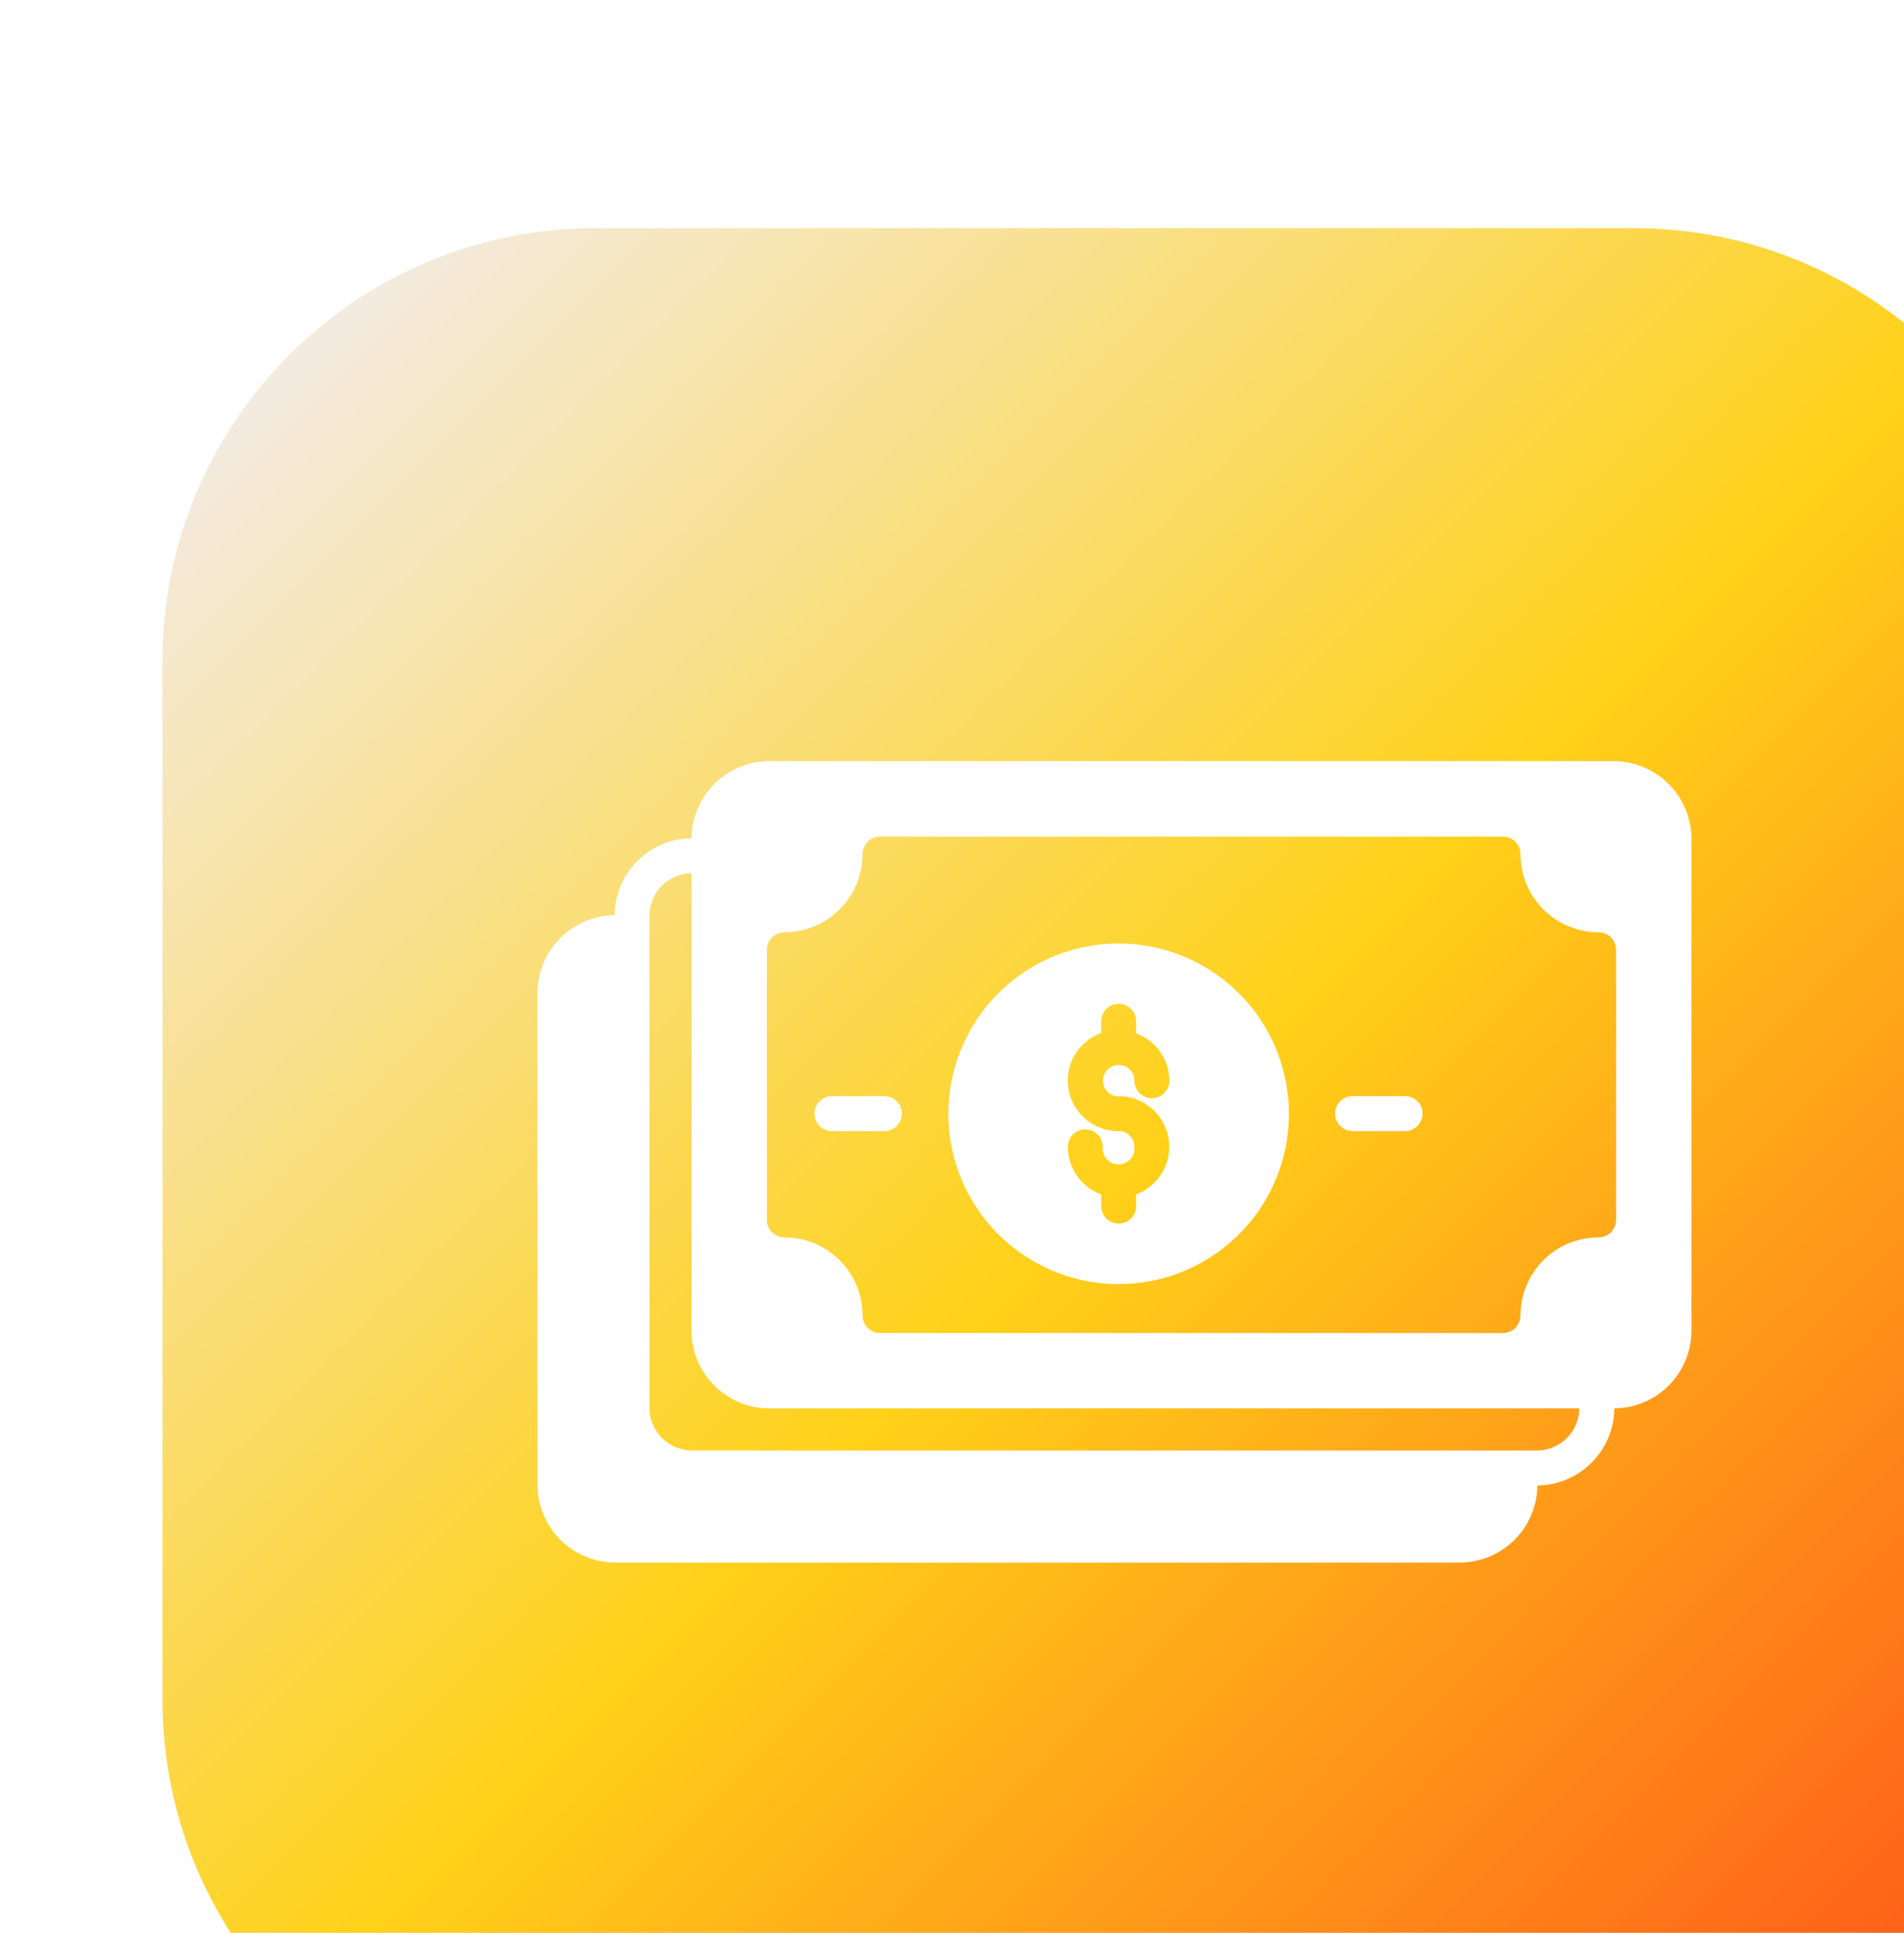 <svg width="66" height="67" viewBox="0 0 66 67" fill="none" xmlns="http://www.w3.org/2000/svg">
<g opacity="0.9" filter="url(#filter0_iii_8019_10806)">
<path fill-rule="evenodd" clip-rule="evenodd" d="M0 15.277C0 6.993 6.716 0.277 15 0.277H51C59.284 0.277 66 6.993 66 15.277V51.277C66 59.562 59.284 66.277 51 66.277H15C6.716 66.277 0 59.562 0 51.277V15.277ZM50.303 18.75H21.036C20.326 18.752 19.644 19.033 19.14 19.533C18.635 20.033 18.347 20.712 18.339 21.423C17.635 21.431 16.961 21.714 16.462 22.212C15.964 22.711 15.681 23.385 15.673 24.089C14.962 24.097 14.283 24.385 13.783 24.89C13.283 25.394 13.002 26.076 13 26.786V43.829C13 44.545 13.284 45.231 13.79 45.738C14.295 46.245 14.981 46.53 15.697 46.532H44.97C45.679 46.529 46.359 46.247 46.863 45.747C47.366 45.247 47.653 44.569 47.661 43.859C48.366 43.851 49.041 43.567 49.54 43.067C50.038 42.568 50.321 41.892 50.327 41.186C51.038 41.18 51.718 40.893 52.219 40.388C52.719 39.883 53 39.2 53 38.489V21.447C52.998 20.732 52.714 20.047 52.208 19.542C51.703 19.036 51.018 18.752 50.303 18.75ZM47.636 42.647H18.364C17.97 42.647 17.592 42.49 17.314 42.212C17.035 41.934 16.879 41.556 16.879 41.162V24.12C16.879 23.73 17.032 23.356 17.305 23.078C17.578 22.8 17.95 22.641 18.339 22.635V38.489C18.339 39.205 18.623 39.891 19.129 40.396C19.38 40.647 19.677 40.846 20.004 40.981C20.331 41.117 20.682 41.186 21.036 41.186H49.115C49.11 41.575 48.953 41.947 48.676 42.22C48.399 42.494 48.025 42.647 47.636 42.647ZM50.388 34.653C50.388 34.814 50.324 34.968 50.21 35.082C50.097 35.195 49.943 35.259 49.782 35.259C49.063 35.259 48.374 35.544 47.866 36.053C47.358 36.561 47.073 37.25 47.073 37.968C47.073 38.129 47.009 38.283 46.895 38.397C46.782 38.51 46.627 38.574 46.467 38.574H24.873C24.712 38.574 24.558 38.51 24.444 38.397C24.331 38.283 24.267 38.129 24.267 37.968C24.267 37.25 23.981 36.561 23.473 36.053C22.965 35.544 22.276 35.259 21.558 35.259C21.397 35.259 21.243 35.195 21.129 35.082C21.015 34.968 20.951 34.814 20.951 34.653V25.289C20.951 25.129 21.015 24.974 21.129 24.861C21.243 24.747 21.397 24.683 21.558 24.683C22.276 24.683 22.965 24.398 23.473 23.89C23.981 23.382 24.267 22.693 24.267 21.974C24.267 21.814 24.331 21.659 24.444 21.546C24.558 21.432 24.712 21.368 24.873 21.368H46.467C46.627 21.368 46.782 21.432 46.895 21.546C47.009 21.659 47.073 21.814 47.073 21.974C47.073 22.693 47.358 23.382 47.866 23.89C48.374 24.398 49.063 24.683 49.782 24.683C49.943 24.683 50.097 24.747 50.21 24.861C50.324 24.974 50.388 25.129 50.388 25.289V34.653ZM29.865 26.067C30.836 25.418 31.977 25.072 33.145 25.072C34.709 25.073 36.209 25.695 37.316 26.8C38.422 27.906 39.045 29.405 39.048 30.969C39.05 32.136 38.704 33.278 38.056 34.25C37.408 35.221 36.487 35.979 35.408 36.427C34.33 36.874 33.143 36.992 31.997 36.765C30.852 36.538 29.799 35.976 28.973 35.151C28.147 34.326 27.584 33.274 27.356 32.129C27.128 30.983 27.244 29.796 27.691 28.717C28.138 27.638 28.894 26.716 29.865 26.067ZM34.272 30.774C33.956 30.509 33.557 30.363 33.145 30.363V30.375C33.001 30.375 32.862 30.317 32.76 30.215C32.657 30.113 32.6 29.974 32.6 29.829C32.6 29.685 32.657 29.546 32.76 29.444C32.862 29.341 33.001 29.284 33.145 29.284C33.217 29.283 33.288 29.297 33.355 29.324C33.422 29.351 33.482 29.391 33.533 29.442C33.584 29.492 33.624 29.553 33.651 29.619C33.678 29.686 33.692 29.757 33.691 29.829C33.691 29.99 33.755 30.144 33.868 30.258C33.982 30.371 34.136 30.435 34.297 30.435C34.458 30.435 34.612 30.371 34.725 30.258C34.839 30.144 34.903 29.99 34.903 29.829C34.901 29.471 34.79 29.121 34.584 28.828C34.379 28.534 34.088 28.31 33.751 28.187V27.769C33.751 27.608 33.688 27.454 33.574 27.34C33.46 27.226 33.306 27.163 33.145 27.163C32.985 27.163 32.83 27.226 32.717 27.34C32.603 27.454 32.539 27.608 32.539 27.769V28.175C32.15 28.314 31.823 28.587 31.615 28.945C31.408 29.303 31.334 29.723 31.407 30.131C31.479 30.538 31.694 30.906 32.012 31.171C32.33 31.435 32.732 31.578 33.145 31.575C33.29 31.575 33.429 31.632 33.531 31.734C33.633 31.837 33.691 31.976 33.691 32.12C33.699 32.197 33.691 32.275 33.667 32.348C33.643 32.422 33.604 32.489 33.552 32.547C33.5 32.604 33.437 32.65 33.367 32.682C33.296 32.713 33.22 32.729 33.142 32.729C33.065 32.729 32.989 32.713 32.918 32.682C32.847 32.65 32.784 32.604 32.732 32.547C32.681 32.489 32.642 32.422 32.618 32.348C32.594 32.275 32.586 32.197 32.594 32.12C32.594 31.959 32.53 31.805 32.416 31.692C32.303 31.578 32.148 31.514 31.988 31.514C31.827 31.514 31.673 31.578 31.559 31.692C31.445 31.805 31.382 31.959 31.382 32.12C31.383 32.48 31.495 32.831 31.702 33.126C31.909 33.421 32.201 33.645 32.539 33.769V34.175C32.539 34.335 32.603 34.49 32.717 34.603C32.83 34.717 32.985 34.781 33.145 34.781C33.306 34.781 33.46 34.717 33.574 34.603C33.688 34.49 33.751 34.335 33.751 34.175V33.769C34.138 33.626 34.462 33.352 34.667 32.994C34.872 32.636 34.944 32.218 34.872 31.812C34.8 31.407 34.587 31.039 34.272 30.774ZM23.206 30.363H25.024C25.185 30.363 25.339 30.426 25.453 30.54C25.566 30.654 25.63 30.808 25.63 30.969C25.63 31.129 25.566 31.284 25.453 31.397C25.339 31.511 25.185 31.575 25.024 31.575H23.206C23.045 31.575 22.891 31.511 22.777 31.397C22.664 31.284 22.6 31.129 22.6 30.969C22.6 30.808 22.664 30.654 22.777 30.54C22.891 30.426 23.045 30.363 23.206 30.363ZM41.254 30.363H43.073C43.233 30.363 43.388 30.426 43.501 30.54C43.615 30.654 43.679 30.808 43.679 30.969C43.679 31.129 43.615 31.284 43.501 31.397C43.388 31.511 43.233 31.575 43.073 31.575H41.254C41.094 31.575 40.94 31.511 40.826 31.397C40.712 31.284 40.648 31.129 40.648 30.969C40.648 30.808 40.712 30.654 40.826 30.54C40.94 30.426 41.094 30.363 41.254 30.363Z" fill="url(#paint0_linear_8019_10806)"/>
</g>
<defs>
<filter id="filter0_iii_8019_10806" x="0" y="0.277" width="68.632" height="70" filterUnits="userSpaceOnUse" color-interpolation-filters="sRGB">
<feFlood flood-opacity="0" result="BackgroundImageFix"/>
<feBlend mode="normal" in="SourceGraphic" in2="BackgroundImageFix" result="shape"/>
<feColorMatrix in="SourceAlpha" type="matrix" values="0 0 0 0 0 0 0 0 0 0 0 0 0 0 0 0 0 0 127 0" result="hardAlpha"/>
<feOffset dx="1" dy="1"/>
<feGaussianBlur stdDeviation="5.263"/>
<feComposite in2="hardAlpha" operator="arithmetic" k2="-1" k3="1"/>
<feColorMatrix type="matrix" values="0 0 0 0 1 0 0 0 0 1 0 0 0 0 1 0 0 0 0.25 0"/>
<feBlend mode="normal" in2="shape" result="effect1_innerShadow_8019_10806"/>
<feColorMatrix in="SourceAlpha" type="matrix" values="0 0 0 0 0 0 0 0 0 0 0 0 0 0 0 0 0 0 127 0" result="hardAlpha"/>
<feOffset dx="2" dy="4"/>
<feGaussianBlur stdDeviation="5.263"/>
<feComposite in2="hardAlpha" operator="arithmetic" k2="-1" k3="1"/>
<feColorMatrix type="matrix" values="0 0 0 0 1 0 0 0 0 0.8 0 0 0 0 0 0 0 0 0.12 0"/>
<feBlend mode="normal" in2="effect1_innerShadow_8019_10806" result="effect2_innerShadow_8019_10806"/>
<feColorMatrix in="SourceAlpha" type="matrix" values="0 0 0 0 0 0 0 0 0 0 0 0 0 0 0 0 0 0 127 0" result="hardAlpha"/>
<feOffset dx="2.632" dy="2.632"/>
<feGaussianBlur stdDeviation="5.263"/>
<feComposite in2="hardAlpha" operator="arithmetic" k2="-1" k3="1"/>
<feColorMatrix type="matrix" values="0 0 0 0 1 0 0 0 0 1 0 0 0 0 1 0 0 0 0.55 0"/>
<feBlend mode="normal" in2="effect2_innerShadow_8019_10806" result="effect3_innerShadow_8019_10806"/>
</filter>
<linearGradient id="paint0_linear_8019_10806" x1="0" y1="0.277" x2="66" y2="66.277" gradientUnits="userSpaceOnUse">
<stop stop-color="#F1EDFF"/>
<stop offset="0.5" stop-color="#FFCC00"/>
<stop offset="1" stop-color="#FF3300"/>
</linearGradient>
</defs>
</svg>
